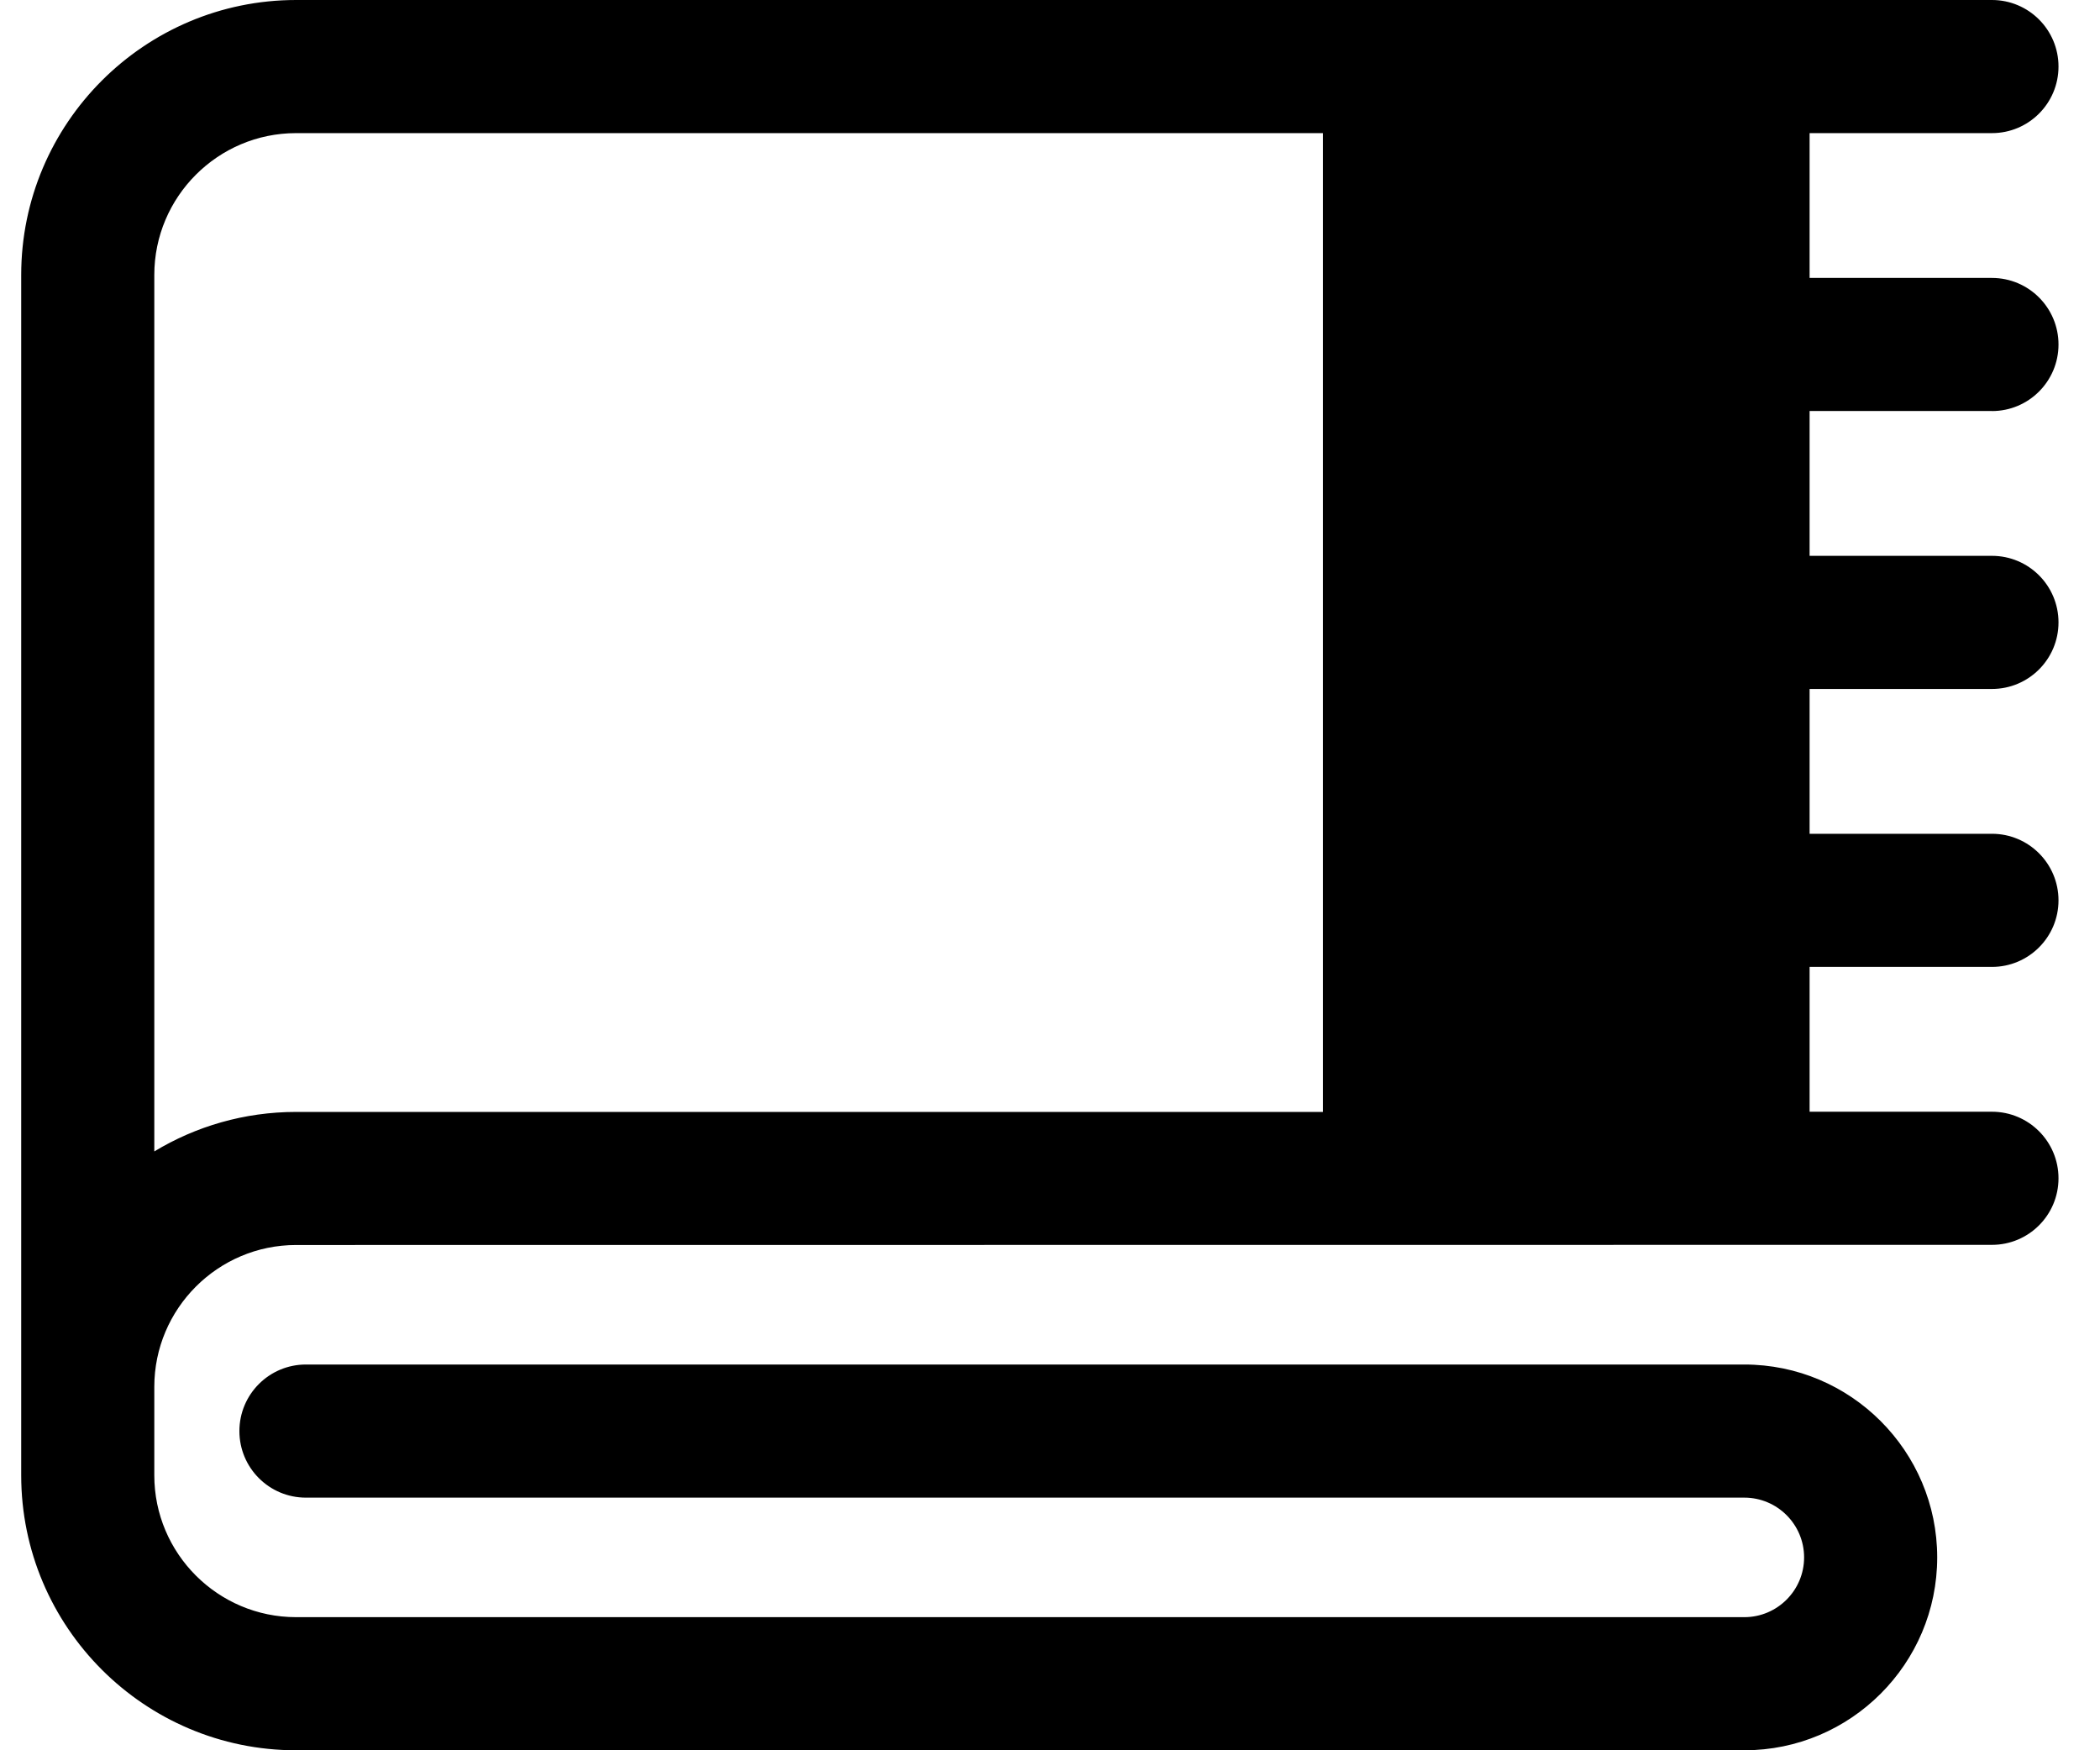 <svg width="42" height="35" viewBox="0 0 42 35" fill="none" xmlns="http://www.w3.org/2000/svg">
<g id="Group 173">
<path id="Vector" d="M39.839 8.22C40.574 8.22 41.17 7.624 41.17 6.889C41.17 6.154 40.574 5.558 39.839 5.558H36.192V2.662H39.839C40.574 2.662 41.17 2.066 41.17 1.331C41.17 0.595 40.574 0 39.839 0H5.922C2.89 0.001 0.424 2.467 0.424 5.499V29.501C0.424 32.533 2.89 35 5.922 35H34.887C37.014 35 38.744 33.27 38.744 31.143C38.744 29.017 37.014 27.286 34.887 27.286H6.118C5.384 27.286 4.788 27.882 4.788 28.617C4.788 29.352 5.383 29.948 6.118 29.948H34.887C35.546 29.948 36.082 30.484 36.082 31.143C36.082 31.802 35.546 32.338 34.887 32.338H5.922C4.358 32.338 3.086 31.066 3.086 29.501V27.733C3.086 26.169 4.358 24.896 5.922 24.896L39.839 24.893C40.574 24.893 41.17 24.298 41.17 23.562C41.17 22.827 40.574 22.231 39.839 22.231H36.192V19.335H39.839C40.574 19.335 41.17 18.739 41.17 18.004C41.17 17.269 40.574 16.673 39.839 16.673H36.192V13.777H39.839C40.574 13.777 41.17 13.181 41.17 12.446C41.17 11.71 40.574 11.115 39.839 11.115H36.192V8.219H39.839V8.22ZM3.086 23.025V5.499C3.086 3.935 4.358 2.662 5.922 2.662H26.459V22.235H5.922C4.885 22.235 3.914 22.524 3.086 23.025Z" fill="black"/>
</g>
</svg>
